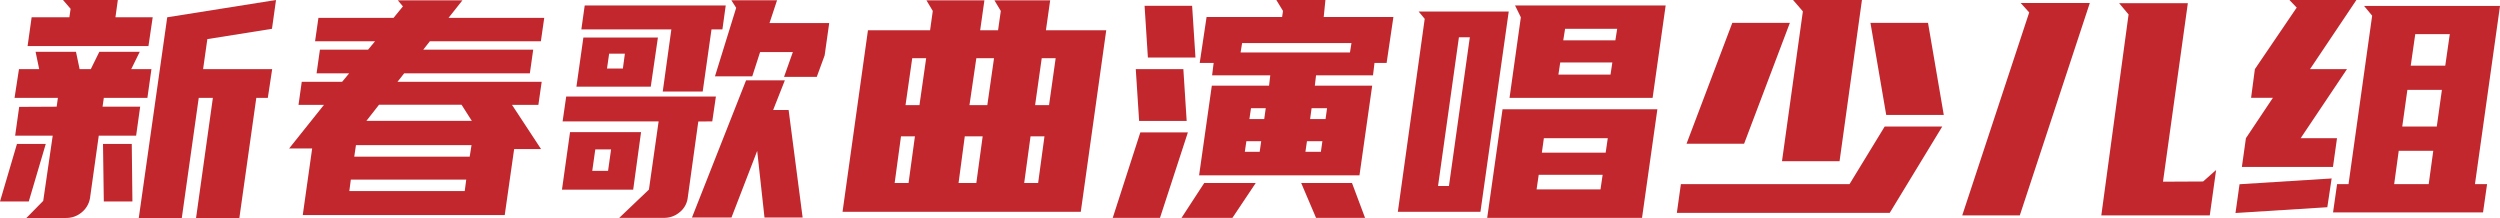 <svg xmlns="http://www.w3.org/2000/svg" viewBox="0 0 618.9 54"><defs><style>.a{fill:#c1272d;}</style></defs><title>Asset 17</title><path class="a" d="M7.42,60.3H.3L4.5,46.05h7.13Zm6.91-23.47.3-2.18H3.9L5,27.53h5l-.89-4.28h10l.9,4.28h2.77l2.11-4.28h10l-2.1,4.28h5l-1,7.12H26l-.31,2.18H35L34,44H24.75L22.58,59.47A5.76,5.76,0,0,1,20.51,63a5.91,5.91,0,0,1-3.86,1.38H6.83L11,60.15,13.35,44H4.05l1-7.12ZM17.47,14.7l.31-2.1L15.9,10.42H29.47l-.59,4.28H38.1l-1.05,7.13H7.13l1-7.13ZM25.8,46.05h7.12l.16,14.25H26ZM41.7,14.7l26.93-4.28-1,7.13-16,2.55-1.05,7.43h17.1L66.6,34.65H63.75l-4.2,29.77H48.83L53,34.65H49.5L45.3,64.42H34.65Z" transform="translate(-0.3 -10.42)"/><path class="a" d="M91.42,22.72l1.73-2.09H78.3l.83-5.78H97.72L100.05,12l-1.27-1.5h16l-3.45,4.35h23.7l-.83,5.78H106.72l-1.64,2.09H132.3l-.83,5.86H100.35L98.7,30.67h35.7l-.82,5.71h-6.53l7.2,10.95h-6.67l-2.33,16.34h-50l2.33-16.5h-5.7l8.62-10.79h-6.3L75,30.67h10l1.73-2.09H78.67l.83-5.86Zm23.93,35,.37-2.84H87.15l-.37,2.84ZM88,49.2h28.58l.45-2.85H88.42Zm3-8.85h26.11l-2.55-4H94.13Z" transform="translate(-0.3 -10.42)"/><path class="a" d="M159,43.13l-1.95,14.25H139.42l2-14.25Zm14.17-2.63-2.62,18.9a5.38,5.38,0,0,1-2,3.56,5.87,5.87,0,0,1-3.86,1.39H153.6l7.35-7,2.4-16.88H139.58l.89-6.15h37.06l-.9,6.15Zm-10-20.78L161.4,31.88H143l1.72-12.16Zm16.79-7.94-.82,5.92h-2.7l-2.18,15.38h-9.89L166.5,17.7H144.22l.83-5.92ZM150.83,52.72l.75-5.32h-3.91l-.75,5.32Zm3.67-25.34L155,23.7h-3.9l-.53,3.68Zm37.2,10.27h3.83L199,64.28h-9.44l-1.81-16.5-6.37,16.5H171.6L185,30.3h9.6Zm-.9-21.52h14.78l-1.13,8-1.95,5.32h-8.1l2.18-6.14h-8.11l-1.94,6H177.3l5.25-16.95-1.2-1.88h11.32Z" transform="translate(-0.3 -10.42)"/><path class="a" d="M215.17,17.92h15.38l.67-4.79-1.57-2.63H244l-1.05,7.42h4.43l.68-4.79-1.58-2.63h13.8l-1.05,7.42h14.93l-6.3,44.93H208.88Zm10.05,37.8,1.58-11.55h-3.45l-1.57,11.55Zm-.75-19.27h3.45l1.66-11.62h-3.45ZM237.6,55.72H242l1.57-11.55h-4.43Zm2.7-19.27h4.42l1.66-11.62H242Zm17,19.27,1.57-11.55h-3.45l-1.57,11.55Zm.89-30.89-1.64,11.62H260l1.64-11.62Z" transform="translate(-0.3 -10.42)"/><path class="a" d="M275.77,64.35,282.6,43.2h11.77l-6.9,21.15Zm6.53-24-.83-12.82h11.78l.82,12.82Zm2.17-15.68-.82-12.82h11.77l.83,12.82ZM305.4,64.35H292.8l5.62-8.63h12.75ZM328,14.63h17.25L343.57,26h-3l-.37,3.07H326.1l-.3,2.55H340l-3.15,22.2H297.15l3.15-22.2h14.17l.3-2.55h-14.4l.38-3.07H297.3L299,14.63H317.7l.22-1.5-1.65-2.71h12.15ZM307.42,23.4H334.5l.37-2.32H307.8ZM312.15,48l.37-2.62h-3.67L308.47,48Zm-2.55-8.1h3.67l.38-2.7H310Zm12.82,15.82H335l3.23,8.63H326.1ZM327.3,48l.37-2.62h-3.82L323.47,48ZM325,37.2l-.37,2.7h3.82l.38-2.7Z" transform="translate(-0.3 -10.42)"/><path class="a" d="M373.8,13.28l-7,49.57H346.35L353,15.08l-1.5-1.8ZM359,56.47l5.17-36.82h-2.7l-5.17,36.82Zm13.27-19h38.33L406.8,64.35H368.47ZM376.8,14.7l-1.43-2.92h37.28l-3.23,22.87H374Zm19.72,42.6.53-3.6H381.22l-.52,3.6ZM382,48.22H397.8l.52-3.59H382.5Zm17-19.34.45-3h-12.9l-.45,3ZM387.3,20.4h12.9l.45-2.85h-12.9Z" transform="translate(-0.3 -10.42)"/><path class="a" d="M458.17,56l8.7-14.25h14.25l-13,21.37H415.42l1-7.12Zm-26.1-10H417.82l11.33-29.92H443.4Zm14.55-32.77-2.47-2.86h17.1L455.7,50.33H441.45Zm16.73,2.85H477.6l3.9,22.79H467.25Z" transform="translate(-0.3 -10.42)"/><path class="a" d="M500.32,63.75H486.07L502.65,13.5l-2.1-2.33h17.1Zm45.38-8.4,3.22-2.85-1.57,11.25H520.5L527.25,14l-2.33-2.78h17l-6.15,44.18Z" transform="translate(-0.3 -10.42)"/><path class="a" d="M576.45,61.72l-22.73,1.43,1-7.12,22.8-1.43ZM558.52,27.53,568.87,12.3l-1.8-1.88h16.58L572.17,27.53h9.15l-11.47,17.1h9l-1,7.12H555.3l1-7.12,6.68-10h-5.4ZM581.7,56l5.85-41.7-2-2.41H619.2L613,56h3l-1,7H577.87l1-7ZM593,56h8.55l1.13-8.25h-8.55Zm2-14.25h8.55l1.27-9.08h-8.55Zm2.1-15.08h8.55l1.12-7.8h-8.55Z" transform="translate(-0.3 -10.42)"/></svg>